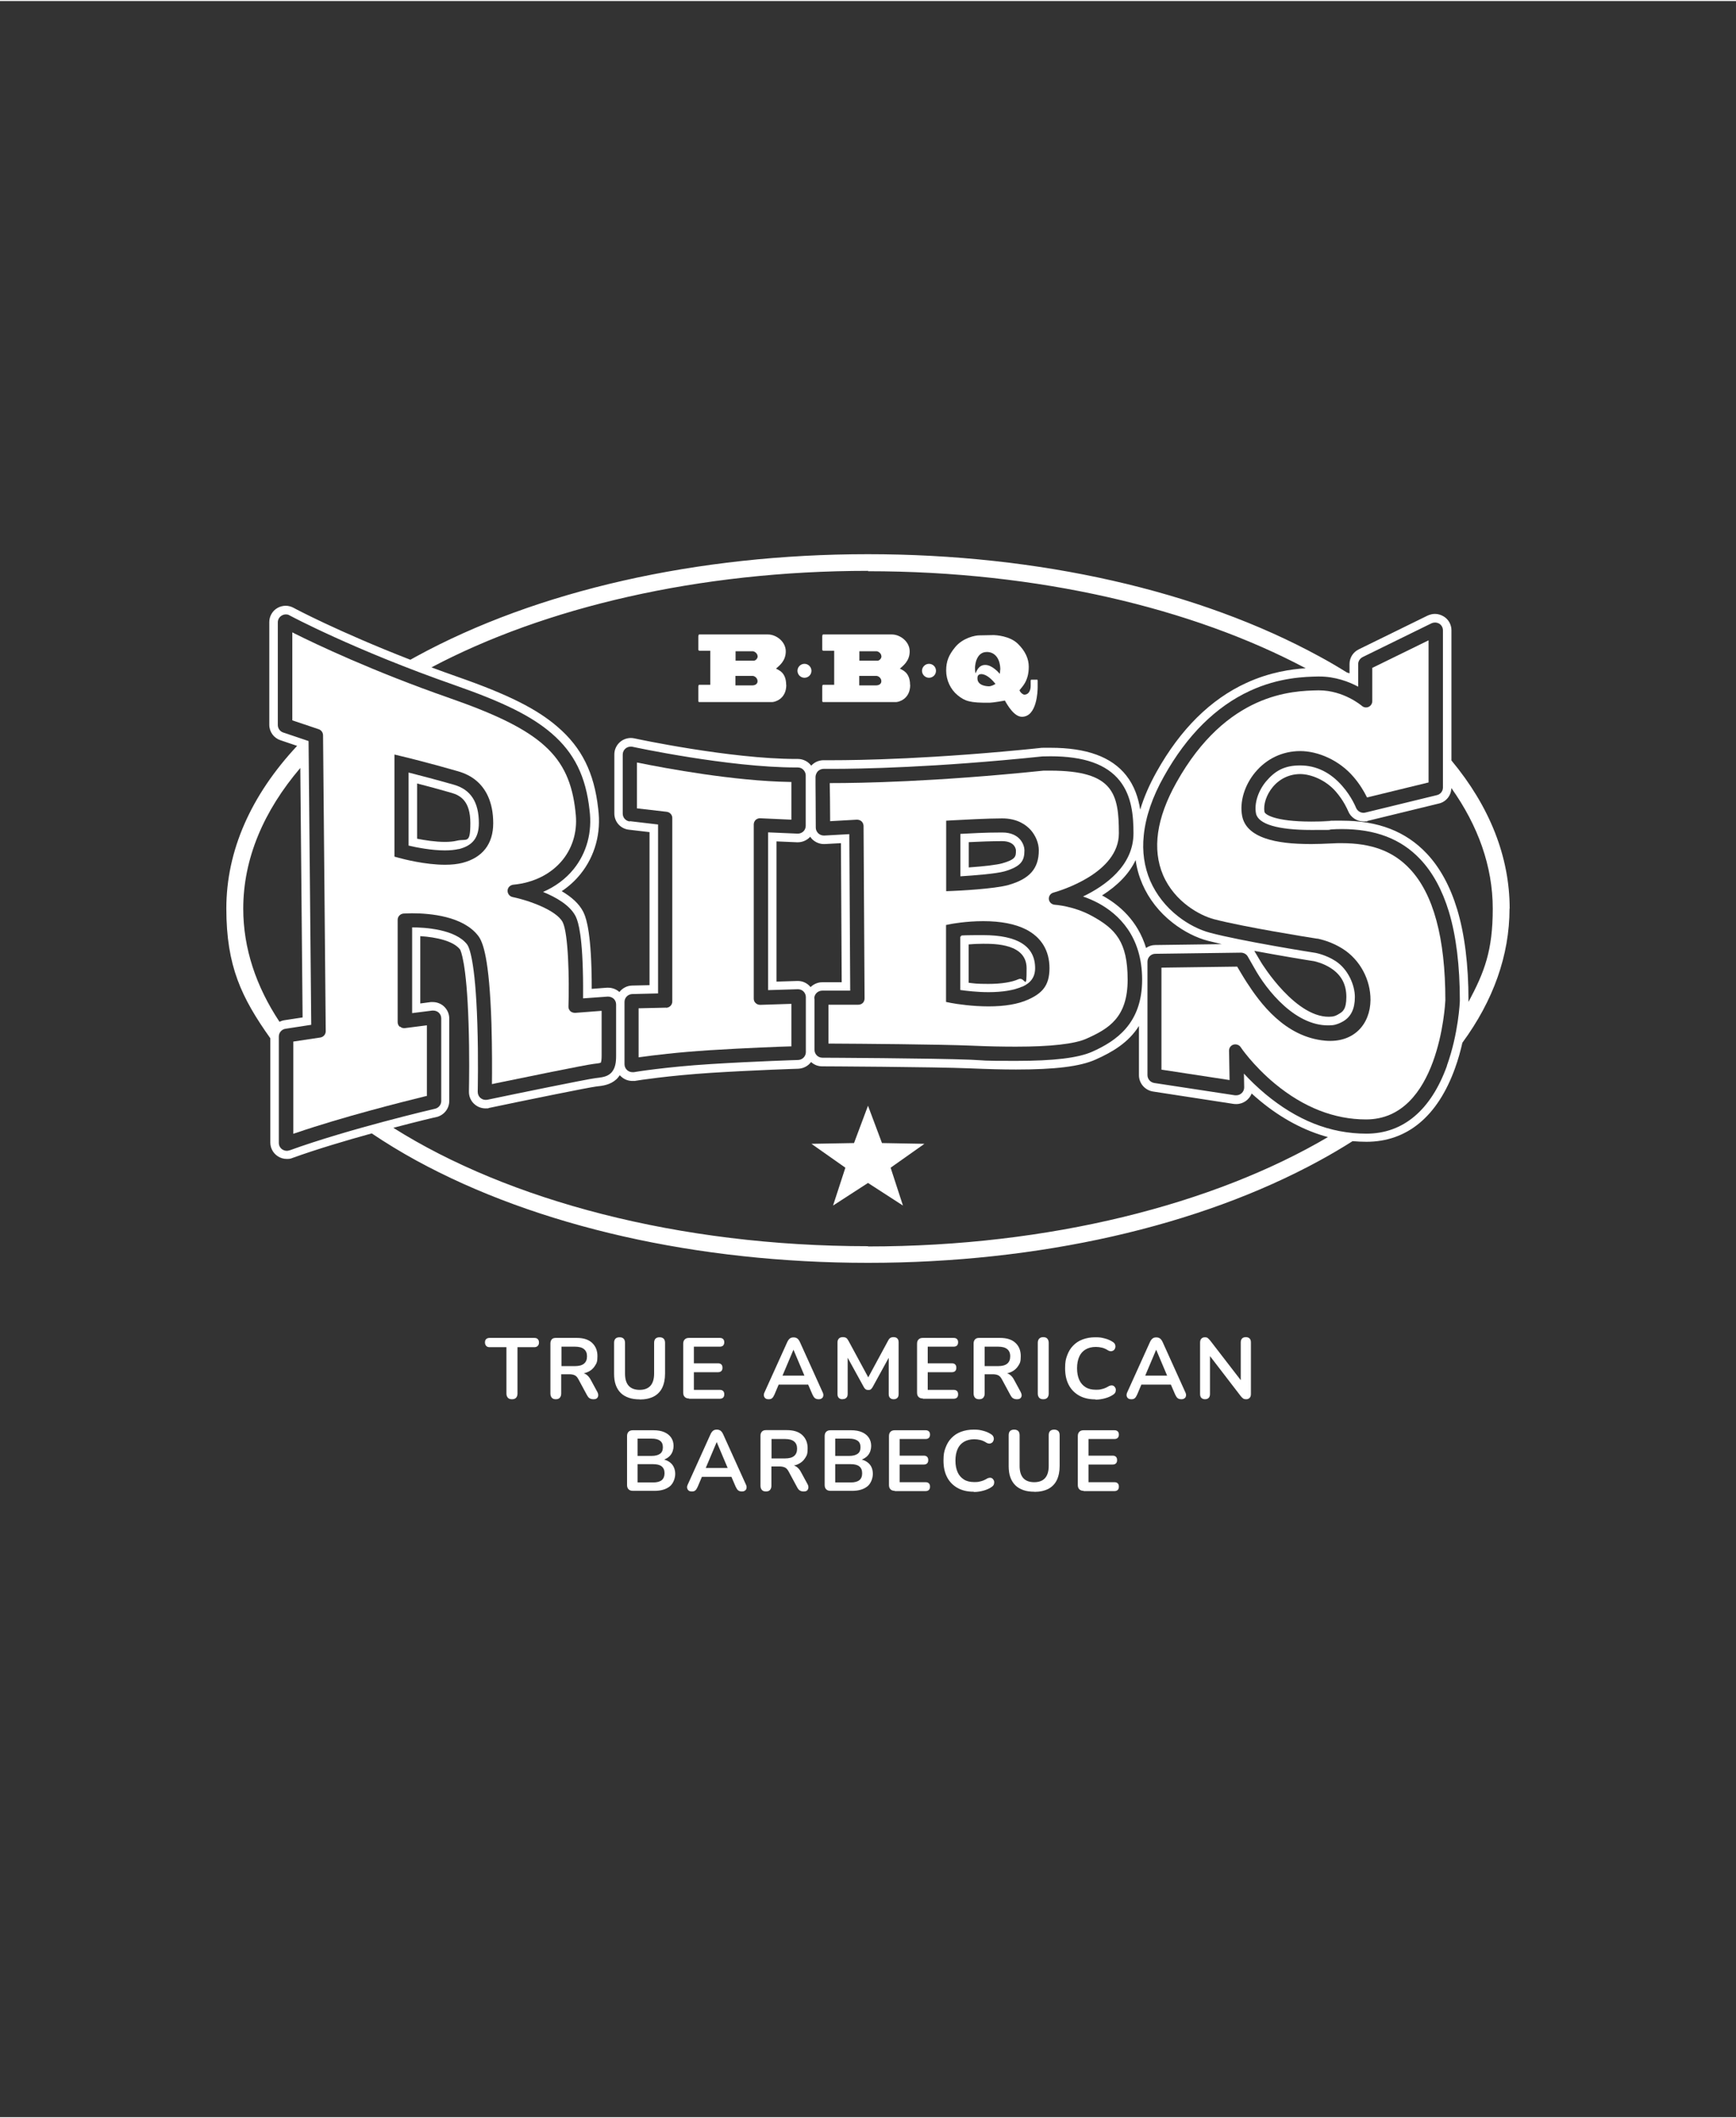 <?xml version="1.0" encoding="UTF-8"?>
<svg xmlns="http://www.w3.org/2000/svg" xmlns:xlink="http://www.w3.org/1999/xlink" width="842px" height="1027px" viewBox="0 0 842 1026" version="1.1">
<rect x="0" y="0" width="842" height="1026" fill="#333333" stroke="none"/>
<g id="surface1">
<path style=" stroke:none;fill-rule:nonzero;fill:rgb(100%,100%,100%);fill-opacity:1;" d="M 421 535.602 L 427.781 553.707 L 448.367 554.078 L 431.973 565.656 L 437.949 584.008 L 421 573.047 L 404.051 584.008 L 410.027 565.656 L 393.57 554.078 L 414.219 553.707 Z M 421 535.602 "/>
<path style=" stroke:none;fill-rule:evenodd;fill:rgb(100%,100%,100%);fill-opacity:1;" d="M 390.18 321.348 C 388.332 321.348 386.789 322.887 386.789 324.734 C 386.789 326.582 388.332 328.121 390.18 328.121 C 392.027 328.121 393.57 326.645 393.57 324.734 C 393.57 322.887 392.027 321.348 390.18 321.348 Z M 390.18 321.348 "/>
<path style=" stroke:none;fill-rule:evenodd;fill:rgb(100%,100%,100%);fill-opacity:1;" d="M 450.586 321.348 C 448.738 321.348 447.195 322.887 447.195 324.734 C 447.195 326.582 448.738 328.121 450.586 328.121 C 452.438 328.121 453.977 326.645 453.977 324.734 C 453.977 322.828 452.438 321.348 450.586 321.348 Z M 450.586 321.348 "/>
<path style=" stroke:none;fill-rule:evenodd;fill:rgb(100%,100%,100%);fill-opacity:1;" d="M 441.465 331.57 C 441.465 338.715 435.547 339.887 434.746 339.887 L 399.18 339.887 C 398.996 339.887 398.809 339.699 398.809 339.395 L 398.809 332.742 C 398.809 331.879 398.934 331.512 399.242 331.512 L 404.605 331.512 L 404.605 315.004 L 399.426 315.004 C 398.934 315.004 398.809 314.758 398.809 314.391 L 398.809 308.293 C 398.809 307.43 398.996 307.121 399.242 307.121 L 432.59 307.121 C 436.594 307.121 441.219 310.57 441.219 315.312 C 441.219 320.055 437.949 322.332 436.473 323.688 C 437.395 324.305 441.402 325.289 441.402 331.57 Z M 427.473 329.785 C 427.473 328.246 426.055 327.199 425.008 327.199 L 416.746 327.199 L 416.746 331.816 L 424.82 331.816 C 426.301 331.816 427.473 331.141 427.473 329.785 Z M 427.473 317.594 C 427.473 316.359 426.055 315.25 425.066 315.25 L 416.809 315.25 L 416.809 319.809 L 425.746 319.809 C 426.426 319.809 427.535 318.887 427.535 317.652 Z M 427.473 317.594 "/>
<path style=" stroke:none;fill-rule:evenodd;fill:rgb(100%,100%,100%);fill-opacity:1;" d="M 381.367 331.57 C 381.367 338.715 375.449 339.887 374.648 339.887 L 339.082 339.887 C 338.895 339.887 338.711 339.699 338.711 339.395 L 338.711 332.742 C 338.711 331.879 338.836 331.512 339.141 331.512 L 344.504 331.512 L 344.504 315.004 L 339.328 315.004 C 338.836 315.004 338.711 314.758 338.711 314.391 L 338.711 308.293 C 338.711 307.43 338.895 307.121 339.141 307.121 L 372.488 307.121 C 376.496 307.121 381.117 310.57 381.117 315.312 C 381.117 320.055 377.852 322.332 376.371 323.688 C 377.359 324.305 381.305 325.289 381.305 331.57 Z M 367.434 329.785 C 367.434 328.246 366.016 327.199 364.969 327.199 L 356.711 327.199 L 356.711 331.816 L 364.785 331.816 C 366.266 331.816 367.434 331.141 367.434 329.785 Z M 367.434 317.594 C 367.434 316.359 366.016 315.25 365.031 315.25 L 356.77 315.25 L 356.77 319.809 L 365.711 319.809 C 366.387 319.809 367.496 318.887 367.496 317.652 Z M 367.434 317.594 "/>
<path style=" stroke:none;fill-rule:evenodd;fill:rgb(100%,100%,100%);fill-opacity:1;" d="M 502.98 329.047 L 500.207 329.047 C 499.961 329.047 499.898 329.293 499.898 329.539 L 499.898 332.062 C 499.898 334.219 498.973 336.254 496.879 336.312 C 496.262 336.312 494.906 335.391 494.477 334.16 C 495.586 332.617 498.973 329.91 498.973 322.766 C 498.973 318.945 497.309 315.129 493.613 311.559 C 489.789 307.863 483.133 307.367 481.469 307.43 L 474.934 307.555 C 472.902 307.555 466.922 308.785 463.223 313.344 C 460.203 317.039 458.91 320.117 458.91 324.613 C 458.91 329.23 461.004 333.789 464.52 336.621 C 467.906 339.332 470.25 340.379 480.234 340.195 C 481.469 340.195 487.078 339.27 487.387 339.148 C 488.617 341.363 491.949 347.152 495.77 347.031 C 502.98 346.906 503.289 334.406 503.289 332.742 L 503.289 329.723 C 503.289 329.168 503.164 328.984 502.98 328.984 Z M 479.805 332.25 C 478.941 332.25 474.07 332.125 474.07 328.371 C 474.07 326.828 474.812 326.398 475.922 326.336 C 477.277 326.336 479.742 327.199 482.824 331.078 C 482.332 331.512 480.543 332.25 479.805 332.25 Z M 485.105 324.242 C 485.105 325.043 484.98 325.906 484.922 326.215 C 484.734 325.969 481.285 321.84 477.832 321.902 C 474.566 321.902 473.578 325.105 473.207 325.969 C 473.086 325.723 472.902 325.105 472.902 323.32 C 472.902 321.656 473.641 315.684 478.512 315.621 C 482.148 315.5 485.168 318.391 485.168 324.242 Z M 485.105 324.242 "/>
<path style=" stroke:none;fill-rule:nonzero;fill:rgb(100%,100%,100%);fill-opacity:1;" d="M 471.113 506.473 C 479.25 506.84 486.277 506.965 492.75 506.965 C 509.637 506.965 521.102 505.672 526.836 503.145 C 537.809 498.281 546.93 492.801 546.93 474.508 C 546.93 456.219 541.137 449.875 529.609 443.594 C 520.793 438.73 511.672 438.176 511.609 438.176 C 510.07 438.051 508.898 436.941 508.715 435.465 C 508.59 433.988 509.516 432.633 510.996 432.262 C 514.262 431.34 542.676 422.84 542.676 403.562 C 542.676 384.289 540.09 373.141 509.391 373.141 C 478.695 373.141 507.234 373.141 506.125 373.141 C 453.238 378.621 416.809 379.176 403.617 379.176 L 402.445 379.176 L 402.445 380.039 C 402.508 383.426 402.633 388.785 402.633 396.789 L 402.633 397.652 L 415.574 396.914 C 416.438 396.914 417.238 397.16 417.855 397.715 C 418.473 398.27 418.781 399.07 418.844 399.867 L 419.336 483.625 C 419.336 484.426 419.027 485.227 418.473 485.781 C 417.918 486.332 417.117 486.641 416.254 486.641 L 401.828 486.641 L 401.828 505.488 L 403.496 505.488 C 416.562 505.547 456.32 505.855 471.113 506.473 Z M 458.91 397.406 L 462.113 397.223 C 466.922 396.973 478.816 396.297 486.09 396.297 C 493.363 396.297 497.617 399.375 499.898 401.902 C 502.363 404.672 503.844 408.367 503.844 411.754 C 503.844 420.562 499.469 425.613 489.172 428.566 C 482.207 430.539 464.148 431.398 462.113 431.461 L 458.91 431.586 Z M 458.91 447.965 L 461.375 447.473 C 461.438 447.473 468.402 446.117 476.906 446.117 C 485.414 446.117 492.379 447.473 497.617 450.121 C 505.078 453.941 509.023 460.406 509.023 468.906 C 509.023 477.402 505.445 481.098 498.605 484.18 C 493.797 486.332 487.387 487.441 479.496 487.441 C 471.605 487.441 464.211 486.332 461.312 485.781 L 458.848 485.285 L 458.848 447.906 Z M 458.91 447.965 "/>
<path style=" stroke:none;fill-rule:nonzero;fill:rgb(100%,100%,100%);fill-opacity:1;" d="M 496.879 411.754 C 496.879 409.352 494.906 403.133 486.09 403.133 C 477.277 403.133 470.93 403.562 465.812 403.809 L 465.812 424.379 C 472.531 423.949 483.008 423.148 487.199 421.977 C 495.398 419.574 496.879 416.742 496.879 411.754 Z M 469.879 420.07 L 469.879 407.812 C 474.504 407.566 481.406 407.32 486.031 407.32 C 492.625 407.32 492.75 411.754 492.75 411.816 C 492.75 414.711 492.75 416.188 486.031 418.098 C 483.562 418.777 477.832 419.516 469.879 420.07 Z M 469.879 420.07 "/>
<path style=" stroke:none;fill-rule:nonzero;fill:rgb(100%,100%,100%);fill-opacity:1;" d="M 495.707 477.957 C 500.023 476.051 502.055 473.156 502.055 468.906 C 502.055 458.25 493.551 452.895 476.844 452.895 C 460.141 452.895 468.402 453.324 465.75 453.633 L 465.75 479.496 C 468.895 479.93 474.012 480.543 479.434 480.543 C 486.215 480.543 491.824 479.621 495.645 477.898 Z M 469.879 457.391 C 471.914 457.203 474.32 457.082 476.844 457.082 C 482.641 457.082 497.926 457.082 497.926 468.969 C 497.926 480.852 497.25 472.785 493.98 474.262 C 490.715 475.742 485.535 476.543 479.434 476.543 C 473.332 476.543 472.469 476.297 469.82 475.988 L 469.82 457.391 Z M 469.879 457.391 "/>
<path style=" stroke:none;fill-rule:nonzero;fill:rgb(100%,100%,100%);fill-opacity:1;" d="M 193.918 497.359 C 193.242 496.805 192.871 495.941 192.871 495.078 L 192.871 445.441 C 192.871 443.902 194.105 442.547 195.77 442.426 C 197.309 442.363 198.789 442.301 199.773 442.301 C 208.711 442.301 224.738 443.719 232.012 453.324 C 234.23 456.281 237.312 463.918 238.359 495.57 C 238.73 508.32 238.668 519.773 238.609 524.086 L 238.609 525.133 C 238.609 525.133 240.887 524.641 240.887 524.641 C 253.711 521.992 283.727 515.832 287.859 515.34 C 289.461 515.156 290.445 515.031 291 514.848 L 291.434 514.723 L 291.555 514.23 C 291.68 513.801 291.805 512.938 291.805 511.152 L 291.805 489.598 L 278.98 490.582 C 278.117 490.582 277.258 490.336 276.641 489.781 C 276.023 489.168 275.652 488.367 275.715 487.504 C 276.145 474.57 275.715 451.969 272.879 446.551 C 269.797 440.762 256.359 436.02 248.594 434.418 C 247.113 434.109 246.129 432.754 246.191 431.277 C 246.25 429.801 247.422 428.629 248.965 428.445 C 258.887 427.52 267.395 423.211 272.879 416.434 C 278.059 410.031 280.277 401.715 279.105 393.094 L 279.105 392.91 C 276.145 365.812 262.523 353.496 218.266 338.039 C 180.668 324.922 153.051 311.742 142.941 306.691 L 141.773 306.074 L 141.773 348.754 L 154.594 353.066 C 155.824 353.496 156.625 354.605 156.688 355.898 L 157.984 499.512 C 157.984 500.992 156.875 502.285 155.395 502.531 L 142.266 504.5 L 142.266 549.211 L 143.375 548.844 C 166.426 540.961 195.152 533.754 206.434 530.984 L 207.047 530.859 L 207.047 496.617 L 196.445 497.973 C 195.582 498.098 194.66 497.852 194.043 497.234 Z M 191.27 365.32 L 195.09 366.242 C 195.215 366.242 208.344 369.445 222.148 373.449 C 229.055 375.422 233.922 379.484 236.695 385.582 C 238.359 389.277 239.223 393.527 239.223 398.637 C 239.223 408.676 234.047 415.328 224.309 417.852 C 221.902 418.469 219.066 418.777 215.863 418.777 C 206.125 418.777 195.582 416.004 193.551 415.449 L 191.328 414.836 L 191.328 365.383 Z M 191.27 365.32 "/>
<path style=" stroke:none;fill-rule:nonzero;fill:rgb(100%,100%,100%);fill-opacity:1;" d="M 222.52 411.199 C 229.301 409.477 232.258 405.598 232.258 398.574 C 232.258 388.414 228.312 382.316 220.176 379.977 C 211.547 377.516 203.227 375.359 198.172 374.066 L 198.172 409.477 C 202.055 410.398 209.266 411.816 215.801 411.816 C 218.391 411.816 220.672 411.57 222.52 411.141 Z M 202.301 379.363 C 206.863 380.531 212.844 382.133 219.008 383.918 C 223.258 385.148 228.129 387.859 228.129 398.516 C 228.129 409.168 226.402 405.906 221.473 407.137 C 219.992 407.504 218.02 407.691 215.801 407.691 C 211.117 407.691 206.062 406.891 202.301 406.152 Z M 202.301 379.363 "/>
<path style=" stroke:none;fill-rule:nonzero;fill:rgb(100%,100%,100%);fill-opacity:1;" d="M 323.055 488.059 L 309.738 488.367 L 309.738 512.137 L 310.664 512.016 C 316.457 511.215 328.602 509.676 344.258 508.688 C 362.074 507.582 378.469 506.965 383.031 506.84 L 383.832 506.84 L 383.832 486.211 L 368.73 486.703 C 367.867 486.703 367.066 486.395 366.512 485.84 C 365.895 485.285 365.586 484.547 365.586 483.688 L 365.586 399.191 C 365.586 398.391 365.957 397.59 366.512 397.035 C 367.125 396.48 367.93 396.176 368.73 396.234 L 383.832 396.914 L 383.832 378.621 L 383.031 378.621 C 356.094 378.191 322.93 372.031 309.926 369.383 L 308.938 369.199 L 308.938 391.434 L 323.363 393.094 C 324.902 393.281 326.074 394.574 326.074 396.051 L 326.074 485.102 C 326.074 486.766 324.719 488.059 323.117 488.121 Z M 323.055 488.059 "/>
<path style=" stroke:none;fill-rule:nonzero;fill:rgb(100%,100%,100%);fill-opacity:1;" d="M 650.918 408.305 C 649.312 408.305 647.648 408.305 645.863 408.43 C 642.102 408.613 638.898 408.738 636 408.738 C 626.445 408.738 619.234 407.875 613.871 406.027 C 607.277 403.809 603.453 400.176 602.469 395.129 C 601.172 388.352 603.578 380.223 608.816 373.941 C 614.363 367.289 622.129 363.656 630.637 363.656 C 639.145 363.656 649.5 367.969 656.527 376.219 C 659.547 379.73 661.582 383.242 662.75 385.582 L 663.059 386.137 L 692.895 378.867 L 692.895 309.957 L 665.586 323.32 L 665.586 339.453 C 665.586 340.625 664.91 341.734 663.801 342.227 C 662.691 342.719 661.457 342.535 660.531 341.734 C 660.473 341.672 651.719 334.219 639.82 334.219 L 639.203 334.219 C 627.125 334.465 595.008 335.145 570.539 378.992 C 560.922 396.176 558.766 411.262 564.129 423.824 C 569.797 436.941 582.188 443.41 588.66 445.133 C 602.898 448.891 635.566 454.125 638.898 454.617 L 639.203 454.617 C 640.254 454.863 645.863 456.035 651.473 459.668 C 659.668 464.965 664.785 474.508 664.723 484.363 C 664.602 496.125 656.586 505.301 642.719 504.07 C 622.992 502.285 610.973 485.473 604.625 475.68 C 603.391 473.832 600.062 468.168 600.062 468.168 L 563.328 468.66 L 563.328 518.113 L 596.367 523.16 L 596.117 508.875 C 596.117 507.52 596.98 506.348 598.277 505.98 C 599.508 505.609 600.988 506.102 601.668 507.086 C 601.668 507.148 607.707 516.078 618.309 524.887 C 632.238 536.402 647.156 542.254 662.566 542.254 C 697.949 542.254 700.906 486.828 701.031 484.484 C 701.031 454.25 695.234 432.816 683.707 420.684 C 675.695 412.188 665.219 408.305 650.73 408.305 Z M 650.918 408.305 "/>
<path style=" stroke:none;fill-rule:nonzero;fill:rgb(100%,100%,100%);fill-opacity:1;" d="M 732.219 440.082 C 732.219 414.836 722.48 390.445 703.988 368.215 L 703.988 305.09 C 703.988 302.379 702.57 299.793 700.227 298.379 C 698.871 297.578 697.453 297.145 695.977 297.145 C 694.805 297.145 693.57 297.453 692.461 297.945 L 659.055 314.328 C 656.277 315.684 654.555 318.391 654.555 321.473 L 654.555 325.969 C 654.121 325.844 653.691 325.66 653.258 325.535 C 649.004 322.887 644.629 320.301 640.066 317.84 C 581.449 285.812 503.66 268.199 420.938 268.199 C 338.219 268.199 260.43 285.812 201.809 317.84 C 200.883 318.332 199.961 318.887 199.035 319.379 C 164.148 305.828 142.633 294.375 142.387 294.191 C 141.219 293.574 139.922 293.203 138.566 293.203 C 137.211 293.203 135.73 293.574 134.5 294.312 C 132.094 295.73 130.613 298.316 130.613 301.086 L 130.613 350.91 C 130.613 354.359 132.832 357.375 136.102 358.422 L 144.113 361.133 C 121.676 385.148 109.781 412 109.781 439.961 C 109.781 467.922 117.117 483.191 131.109 502.898 L 131.109 553.461 C 131.109 556.047 132.402 558.512 134.559 559.988 C 135.855 560.914 137.457 561.406 139.121 561.406 C 140.785 561.406 141.031 561.223 141.895 560.914 C 153.668 556.664 167.785 552.477 180.297 549.027 C 187.078 553.586 194.227 557.957 201.871 562.145 C 260.488 594.168 338.281 611.781 421 611.781 C 503.719 611.781 581.512 594.168 640.129 562.145 C 645.676 559.125 650.977 555.984 656.031 552.785 C 658.25 552.969 660.531 553.09 662.75 553.09 C 682.477 553.09 697.332 540.773 705.715 517.434 C 707.254 513.184 708.426 508.934 709.289 505.055 C 724.27 484.672 732.156 462.684 732.156 439.961 Z M 703.988 381.641 C 716.871 399.809 724.02 419.516 724.02 440.082 C 724.02 460.652 719.891 470.938 712.25 485.285 C 712.25 485.039 712.25 484.855 712.25 484.855 L 712.25 484.609 C 712.25 467.305 710.398 452.461 706.762 440.391 C 703.371 429.184 698.379 420.07 691.906 413.234 C 681.797 402.578 668.422 397.406 650.918 397.406 C 633.41 397.406 647.34 397.406 645.246 397.59 C 641.855 397.773 638.711 397.836 636 397.836 C 618.246 397.836 613.5 394.328 613.316 393.156 C 612.637 389.645 614.242 384.781 617.324 381.086 C 620.715 377.02 625.461 374.805 630.637 374.805 C 635.816 374.805 643.09 377.699 647.957 383.363 C 651.656 387.613 653.504 391.863 653.875 392.727 C 655.047 395.742 658.066 397.773 661.332 397.773 C 664.602 397.773 662.629 397.715 663.246 397.527 L 697.887 389.09 C 701.34 388.293 703.805 385.273 703.926 381.762 Z M 421 276.453 C 503.66 276.453 578.551 294.438 633.289 323.504 C 626.262 323.934 615.844 325.414 604.562 330.586 C 587.18 338.531 572.512 353.066 560.984 373.695 C 557.469 379.977 554.82 386.074 553.031 392.047 C 552.109 386.258 550.195 380.469 546.254 375.48 C 539.102 366.43 527.02 362.055 509.453 362.055 C 491.887 362.055 506.988 362.055 505.754 362.117 C 505.508 362.117 505.262 362.117 505.078 362.117 C 452.684 367.535 416.684 368.09 403.68 368.09 C 390.672 368.09 399.609 368.09 399.609 368.09 L 399.426 368.09 C 397.391 368.09 395.359 368.891 393.879 370.309 C 393.754 370.43 393.57 370.617 393.445 370.738 C 393.199 370.371 392.891 370.062 392.586 369.754 C 391.168 368.336 389.07 367.477 386.977 367.477 L 386.051 367.477 C 354.184 367.477 308.137 357.621 307.707 357.5 C 307.09 357.375 306.535 357.312 305.98 357.312 C 304.191 357.312 302.406 357.93 300.988 359.039 C 299.078 360.578 297.969 362.855 297.969 365.258 L 297.969 393.895 C 297.969 397.961 300.988 401.348 305.055 401.777 L 315.043 402.949 L 315.043 477.156 L 306.535 477.344 C 304.008 477.402 301.789 478.699 300.371 480.543 C 300.371 480.543 300.371 480.422 300.371 480.422 C 298.891 479.129 296.98 478.391 295.008 478.391 C 293.035 478.391 294.578 478.391 294.332 478.391 L 286.996 478.945 C 286.996 476.051 286.996 472.66 286.871 469.09 C 286.254 448.215 283.727 443.285 282.805 441.438 C 280.895 437.742 277.379 434.48 272.449 431.586 C 275.961 429.246 279.043 426.41 281.57 423.27 C 288.598 414.527 291.68 403.316 290.137 391.617 C 288.227 374.25 282.188 361.996 270.414 351.895 C 260.367 343.211 246.375 336.191 222.027 327.691 C 217.648 326.152 213.398 324.613 209.266 323.074 C 263.941 294.129 338.711 276.27 421.125 276.27 Z M 305.426 397.773 C 303.453 397.527 302.035 395.926 302.035 393.957 L 302.035 365.32 C 302.035 364.148 302.59 363.043 303.453 362.363 C 304.133 361.809 305.055 361.5 305.918 361.5 C 306.781 361.5 306.473 361.5 306.719 361.562 C 307.211 361.688 353.441 371.602 385.988 371.602 L 386.914 371.602 C 387.961 371.602 388.949 371.973 389.625 372.711 C 390.363 373.449 390.797 374.434 390.797 375.422 L 390.797 399.867 C 390.797 400.914 390.363 401.965 389.625 402.641 C 388.887 403.316 387.961 403.688 386.977 403.688 C 385.988 403.688 386.852 403.688 386.789 403.688 L 372.551 403.07 L 372.551 479.559 L 386.852 479.129 C 386.852 479.129 386.977 479.129 387.035 479.129 C 388.023 479.129 389.008 479.496 389.688 480.176 C 390.426 480.914 390.859 481.898 390.859 482.945 L 390.859 509.613 C 390.859 511.645 389.195 513.371 387.098 513.43 C 386.914 513.43 366.82 514.047 344.812 515.402 C 322.992 516.758 307.582 519.281 307.398 519.344 C 307.211 519.344 306.965 519.344 306.781 519.344 C 305.855 519.344 304.992 519.035 304.254 518.418 C 303.391 517.68 302.898 516.633 302.898 515.465 L 302.898 485.285 C 302.898 483.191 304.562 481.531 306.656 481.469 L 319.172 481.16 L 319.172 399.254 L 305.547 397.652 Z M 386.977 475.125 C 386.852 475.125 386.727 475.125 386.605 475.125 L 376.621 475.434 L 376.621 407.445 L 386.605 407.875 C 386.727 407.875 386.852 407.875 386.977 407.875 C 389.008 407.875 390.98 407.074 392.461 405.719 C 392.645 405.535 392.832 405.352 392.953 405.164 C 393.262 405.656 393.633 406.09 394.062 406.52 C 395.605 407.938 397.578 408.738 399.609 408.738 C 401.645 408.738 399.859 408.738 399.98 408.738 L 407.871 408.305 L 408.242 475.742 L 398.809 475.742 C 396.59 475.742 394.617 476.664 393.141 478.082 C 392.953 477.836 392.707 477.59 392.461 477.344 C 390.98 475.926 389.07 475.125 386.977 475.125 Z M 394.926 483.625 C 394.926 481.531 396.652 479.805 398.809 479.805 L 412.371 479.805 L 411.938 403.934 L 399.797 404.609 C 399.797 404.609 399.672 404.609 399.609 404.609 C 398.625 404.609 397.637 404.242 396.898 403.562 C 396.16 402.824 395.668 401.84 395.668 400.793 C 395.668 390.508 395.543 383.734 395.543 379.668 C 395.543 378.066 395.543 376.898 395.543 376.16 C 395.543 375.422 395.973 374.125 396.715 373.387 C 397.453 372.711 398.441 372.277 399.426 372.277 L 399.551 372.277 C 399.551 372.277 400.969 372.277 403.742 372.277 C 416.871 372.277 452.992 371.727 505.633 366.242 C 505.691 366.242 505.816 366.242 505.941 366.242 C 507.172 366.242 508.406 366.184 509.516 366.184 C 525.789 366.184 536.758 370.062 543.109 378.066 C 548.965 385.457 549.766 395.066 549.766 403.504 C 549.766 419.328 536.02 429 525.293 434.172 C 527.699 434.973 530.289 436.082 532.816 437.438 C 542.43 442.672 553.957 453.324 553.957 474.508 C 553.957 495.695 541.445 504.195 529.734 509.43 C 522.891 512.445 511.18 513.863 492.809 513.863 C 474.441 513.863 479.25 513.676 470.867 513.309 C 453.113 512.57 399.363 512.324 398.871 512.324 C 396.715 512.324 395.051 510.598 395.051 508.504 L 395.051 483.688 Z M 534.727 433.801 C 534.664 433.801 534.602 433.742 534.48 433.68 C 542.246 428.754 547.73 423.023 550.812 416.496 C 551.367 420.562 552.477 424.441 554.082 428.137 C 557.223 435.402 562.34 441.93 568.875 446.98 C 574.176 451.109 580.215 454.188 585.949 455.664 C 587.859 456.156 590.141 456.711 592.543 457.266 L 560.305 457.695 C 558.641 457.695 557.102 458.25 555.867 459.113 C 551.801 445.75 542.676 438.113 534.727 433.742 Z M 145.656 371.848 L 146.766 492.801 L 137.887 494.156 C 137.086 494.277 136.285 494.586 135.547 494.895 C 124.203 477.773 117.98 459.297 117.98 440.082 C 117.98 415.758 127.902 392.664 145.656 371.848 Z M 140.414 557.219 C 139.984 557.402 139.551 557.465 139.121 557.465 C 138.32 557.465 137.582 557.219 136.902 556.785 C 135.855 556.047 135.238 554.938 135.238 553.645 L 135.238 502.039 C 135.238 500.129 136.656 498.527 138.566 498.281 L 150.957 496.371 L 149.66 358.793 L 137.395 354.664 C 135.855 354.172 134.746 352.695 134.746 351.031 L 134.746 301.211 C 134.746 299.855 135.484 298.625 136.656 297.945 C 137.273 297.578 137.949 297.391 138.629 297.391 C 139.305 297.391 139.922 297.516 140.477 297.887 C 140.785 298.07 172.035 314.758 220.547 331.695 C 244.34 340.008 257.961 346.781 267.641 355.16 C 278.551 364.582 284.16 375.973 285.945 392.293 C 287.305 402.887 284.59 412.988 278.242 420.871 C 274.359 425.672 269.242 429.43 263.387 431.953 C 269.613 434.48 276.27 438.297 279.043 443.473 C 279.781 444.949 282.125 449.32 282.68 469.398 C 282.863 474.941 282.805 480.113 282.805 483.562 L 294.637 482.699 C 294.762 482.699 294.824 482.699 294.945 482.699 C 295.934 482.699 296.855 483.07 297.598 483.688 C 298.398 484.426 298.828 485.41 298.828 486.52 L 298.828 511.277 C 298.828 514.293 298.582 517.617 296.242 519.836 C 294.332 521.621 291.863 521.867 288.781 522.238 C 284.652 522.73 249.578 529.938 236.391 532.707 C 236.141 532.707 235.832 532.77 235.586 532.77 C 234.664 532.77 233.801 532.461 233.121 531.906 C 232.195 531.168 231.703 530.059 231.703 528.828 C 231.703 528.703 232.074 512.691 231.52 495.816 C 230.531 464.965 227.512 458.684 226.59 457.449 C 220.918 450 206 449.137 199.898 449.137 L 199.898 490.707 L 209.637 489.477 C 209.762 489.477 209.945 489.477 210.129 489.477 C 211.055 489.477 211.98 489.781 212.719 490.398 C 213.582 491.137 214.012 492.184 214.012 493.293 L 214.012 533.324 C 214.012 535.109 212.781 536.648 210.992 537.078 C 210.562 537.141 168.832 546.934 140.539 557.219 Z M 421 603.715 C 328.973 603.715 246.438 581.422 190.773 546.316 C 202.855 543.113 211.547 541.082 211.734 541.082 C 211.734 541.082 211.793 541.082 211.793 541.082 C 215.371 540.16 217.898 537.02 217.898 533.324 L 217.898 493.293 C 217.898 491.016 216.91 488.859 215.184 487.32 C 213.707 486.027 211.793 485.348 209.883 485.348 C 207.973 485.348 209.266 485.348 208.961 485.348 L 203.844 486.027 L 203.844 453.387 C 211.672 453.879 219.93 455.727 223.137 459.852 C 223.383 460.285 226.34 465.949 227.266 495.941 C 227.758 510.66 227.512 524.641 227.449 528.582 L 227.449 528.703 C 227.391 531.168 228.438 533.508 230.348 535.047 C 231.766 536.219 233.555 536.895 235.465 536.895 C 237.375 536.895 236.574 536.895 237.066 536.711 C 253.402 533.262 285.453 526.734 289.09 526.301 C 292.48 525.934 295.934 525.5 298.891 522.855 C 299.57 522.238 300.125 521.5 300.617 520.82 C 300.926 521.129 301.234 521.5 301.605 521.746 C 302.961 522.914 304.809 523.594 306.719 523.594 C 308.629 523.594 307.398 523.594 307.77 523.594 L 308.074 523.594 C 308.074 523.594 308.199 523.531 308.199 523.531 C 309.555 523.285 324.164 521.008 345 519.652 C 366.82 518.297 386.914 517.68 387.098 517.68 C 389.75 517.559 391.969 516.324 393.387 514.418 C 394.805 515.711 396.652 516.512 398.746 516.512 C 399.242 516.512 452.867 516.758 470.621 517.496 C 479.25 517.863 486.461 518.051 492.75 518.051 C 511.918 518.051 523.875 516.57 531.336 513.246 C 539.535 509.613 547.363 504.992 552.418 496.926 L 552.418 520.82 C 552.418 524.699 555.25 528.027 559.137 528.703 L 598.398 534.738 C 598.891 534.801 599.324 534.801 599.633 534.801 C 603.023 534.801 605.918 532.645 607.09 529.688 C 608.445 530.922 609.863 532.152 611.281 533.324 C 621.574 541.82 632.672 547.734 644.074 550.812 C 588.66 583.391 509.207 603.836 421.062 603.836 Z M 701.832 516.203 C 694.062 537.758 680.566 549.148 662.75 549.148 C 644.938 549.148 628.91 542.5 613.809 529.996 C 609.617 526.488 606.043 522.977 603.332 520.02 L 603.453 526.488 L 603.453 526.734 C 603.453 528.828 601.727 530.551 599.633 530.551 C 599.449 530.551 599.199 530.551 599.016 530.551 L 559.812 524.578 C 557.965 524.27 556.547 522.668 556.547 520.758 L 556.547 465.766 C 556.547 463.672 558.273 461.945 560.367 461.945 L 601.852 461.391 C 603.207 461.391 604.5 462.07 605.18 463.238 C 605.18 463.238 607.582 467.426 608.387 468.844 C 614.055 479.129 628.664 498.156 646.23 496.559 C 648.082 496.371 649.992 495.57 651.656 494.586 C 655.355 492.309 657.141 488.488 657.141 482.887 C 657.141 477.281 654 469.52 647.773 465.457 C 643.09 462.438 638.344 461.578 638.156 461.516 C 636.371 461.27 602.16 455.789 587.059 451.785 C 581.816 450.43 576.27 447.598 571.461 443.84 C 565.422 439.16 560.801 433.188 557.902 426.598 C 555.004 419.824 553.895 412.371 554.758 404.426 C 555.684 395.434 558.949 385.828 564.621 375.789 C 575.715 355.961 589.77 342.043 606.352 334.406 C 620.527 327.875 633.164 327.629 639.203 327.508 C 639.453 327.508 639.699 327.508 639.945 327.508 C 647.648 327.508 654.246 330.031 658.746 332.434 L 658.746 321.535 C 658.746 320.055 659.609 318.762 660.902 318.086 L 694.312 301.703 C 694.867 301.457 695.422 301.332 696.035 301.332 C 696.652 301.332 697.453 301.52 698.07 301.887 C 699.18 302.566 699.859 303.797 699.859 305.152 L 699.859 381.332 C 699.859 383.117 698.625 384.656 696.898 385.027 L 662.258 393.465 C 661.949 393.527 661.641 393.586 661.332 393.586 C 659.73 393.586 658.312 392.602 657.695 391.125 C 657.695 391.125 655.602 385.766 651.039 380.594 C 645.309 374.004 638.402 370.617 630.574 370.617 C 622.746 370.617 618.309 373.387 614.055 378.375 C 610.172 383.055 608.262 389.152 609.188 393.895 C 610.234 399.07 619.727 401.902 635.938 401.902 C 652.148 401.902 642.039 401.777 645.367 401.656 C 647.34 401.531 649.066 401.469 650.793 401.469 C 667.066 401.469 679.516 406.211 688.824 416.066 C 694.867 422.41 699.551 431.031 702.754 441.562 C 706.27 453.262 708.059 467.734 708.059 484.609 L 708.059 484.734 C 708.059 485.348 707.379 500.684 701.77 516.203 Z M 608.387 460.531 C 622.254 463.117 635.938 465.332 637.355 465.52 C 638.156 465.703 641.918 466.566 645.492 468.906 C 650.547 472.168 653.012 476.727 653.012 482.887 C 653.012 489.043 651.102 490.09 649.438 491.074 C 648.574 491.629 647.527 492.184 646.23 492.371 C 628.973 494.402 611.773 466.258 611.773 466.258 L 608.691 461.086 C 608.57 460.898 608.508 460.715 608.387 460.59 Z M 608.387 460.531 "/>
<path style=" stroke:none;fill-rule:nonzero;fill:rgb(100%,100%,100%);fill-opacity:1;" d="M 248.285 677.922 C 247.422 677.922 246.746 677.676 246.312 677.184 C 245.883 676.691 245.633 676.016 245.633 675.152 L 245.633 652.676 L 237.5 652.676 C 236.758 652.676 236.203 652.488 235.832 652.059 C 235.465 651.629 235.219 651.133 235.219 650.395 C 235.219 649.656 235.402 649.102 235.832 648.734 C 236.203 648.363 236.82 648.18 237.5 648.18 L 259.133 648.18 C 259.875 648.18 260.43 648.363 260.797 648.734 C 261.168 649.102 261.414 649.656 261.414 650.395 C 261.414 651.133 261.23 651.629 260.797 652.059 C 260.43 652.488 259.812 652.676 259.133 652.676 L 250.996 652.676 L 250.996 675.152 C 250.996 676.016 250.75 676.691 250.32 677.184 C 249.887 677.676 249.211 677.922 248.348 677.922 Z M 248.285 677.922 "/>
<path style=" stroke:none;fill-rule:nonzero;fill:rgb(100%,100%,100%);fill-opacity:1;" d="M 269.613 677.922 C 268.75 677.922 268.07 677.676 267.641 677.184 C 267.207 676.691 266.961 676.016 266.961 675.152 L 266.961 650.887 C 266.961 650.027 267.207 649.348 267.641 648.855 C 268.07 648.363 268.812 648.18 269.613 648.18 L 279.66 648.18 C 282.863 648.18 285.391 648.918 287.117 650.52 C 288.844 652.121 289.77 654.215 289.77 656.984 C 289.77 659.758 289.398 660.371 288.598 661.664 C 287.797 662.957 286.688 664.004 285.145 664.684 C 283.668 665.359 281.816 665.73 279.66 665.73 L 280.031 665.113 L 281.387 665.113 C 282.559 665.113 283.543 665.359 284.344 665.914 C 285.145 666.469 285.945 667.332 286.562 668.562 L 289.707 674.352 C 290.016 674.906 290.199 675.523 290.137 676.074 C 290.137 676.629 289.891 677.062 289.523 677.43 C 289.152 677.801 288.535 677.922 287.797 677.922 C 287.059 677.922 286.441 677.738 285.945 677.43 C 285.453 677.125 285.086 676.629 284.715 675.953 L 280.523 668.191 C 280.031 667.27 279.414 666.594 278.734 666.285 C 278.059 665.977 277.195 665.793 276.145 665.793 L 272.203 665.793 L 272.203 675.152 C 272.203 676.016 271.953 676.691 271.523 677.184 C 271.094 677.676 270.414 677.922 269.551 677.922 Z M 272.324 661.852 L 278.859 661.852 C 280.77 661.852 282.25 661.48 283.234 660.68 C 284.223 659.879 284.715 658.711 284.715 657.109 C 284.715 655.508 284.223 654.398 283.234 653.598 C 282.25 652.797 280.77 652.426 278.859 652.426 L 272.324 652.426 L 272.324 661.91 Z M 272.324 661.852 "/>
<path style=" stroke:none;fill-rule:nonzero;fill:rgb(100%,100%,100%);fill-opacity:1;" d="M 310.293 677.984 C 308.262 677.984 306.473 677.738 304.934 677.184 C 303.391 676.629 302.098 675.891 301.051 674.844 C 300 673.797 299.199 672.504 298.645 670.965 C 298.09 669.426 297.844 667.578 297.844 665.547 L 297.844 650.578 C 297.844 649.656 298.09 648.98 298.523 648.547 C 298.953 648.117 299.633 647.871 300.496 647.871 C 301.355 647.871 302.035 648.117 302.465 648.547 C 302.898 648.98 303.145 649.656 303.145 650.578 L 303.145 665.484 C 303.145 668.133 303.762 670.102 304.934 671.395 C 306.102 672.688 307.891 673.367 310.234 673.367 C 312.574 673.367 314.301 672.688 315.473 671.395 C 316.645 670.102 317.262 668.07 317.262 665.484 L 317.262 650.578 C 317.262 649.656 317.508 648.98 317.938 648.547 C 318.371 648.117 319.047 647.871 319.91 647.871 C 320.773 647.871 321.391 648.117 321.883 648.547 C 322.316 648.98 322.562 649.656 322.562 650.578 L 322.562 665.547 C 322.562 668.254 322.066 670.535 321.145 672.441 C 320.219 674.289 318.801 675.707 317.012 676.629 C 315.164 677.555 312.945 678.047 310.234 678.047 Z M 310.293 677.984 "/>
<path style=" stroke:none;fill-rule:nonzero;fill:rgb(100%,100%,100%);fill-opacity:1;" d="M 334.211 677.555 C 333.285 677.555 332.609 677.309 332.117 676.816 C 331.621 676.324 331.375 675.645 331.375 674.723 L 331.375 651.012 C 331.375 650.086 331.621 649.41 332.117 648.918 C 332.609 648.426 333.285 648.18 334.211 648.18 L 349.129 648.18 C 349.805 648.18 350.359 648.363 350.73 648.734 C 351.102 649.102 351.285 649.594 351.285 650.273 C 351.285 650.949 351.102 651.504 350.73 651.875 C 350.359 652.242 349.805 652.426 349.129 652.426 L 336.555 652.426 L 336.555 660.496 L 348.266 660.496 C 349.004 660.496 349.496 660.68 349.867 661.051 C 350.238 661.418 350.422 661.91 350.422 662.652 C 350.422 663.391 350.238 663.883 349.867 664.25 C 349.496 664.621 348.941 664.805 348.266 664.805 L 336.555 664.805 L 336.555 673.367 L 349.129 673.367 C 349.805 673.367 350.359 673.551 350.73 673.922 C 351.102 674.289 351.285 674.781 351.285 675.523 C 351.285 676.262 351.102 676.754 350.73 677.125 C 350.359 677.492 349.805 677.676 349.129 677.676 L 334.211 677.676 Z M 334.211 677.555 "/>
<path style=" stroke:none;fill-rule:nonzero;fill:rgb(100%,100%,100%);fill-opacity:1;" d="M 372.859 677.922 C 372.18 677.922 371.625 677.801 371.258 677.492 C 370.824 677.184 370.641 676.754 370.516 676.262 C 370.395 675.77 370.516 675.152 370.824 674.535 L 381.859 650.148 C 382.23 649.348 382.66 648.793 383.152 648.426 C 383.645 648.055 384.262 647.934 384.941 647.934 C 385.617 647.934 386.172 648.117 386.668 648.426 C 387.16 648.793 387.59 649.348 387.961 650.148 L 398.996 674.535 C 399.305 675.152 399.426 675.77 399.305 676.262 C 399.242 676.816 398.996 677.184 398.562 677.492 C 398.191 677.801 397.637 677.922 397.023 677.922 C 396.406 677.922 395.668 677.738 395.234 677.371 C 394.805 677 394.434 676.445 394.062 675.645 L 391.352 669.363 L 393.633 670.84 L 376.004 670.84 L 378.285 669.363 L 375.633 675.645 C 375.262 676.445 374.895 677.062 374.523 677.371 C 374.152 677.738 373.598 677.922 372.859 677.922 Z M 384.816 653.969 L 378.961 667.824 L 377.852 666.469 L 391.781 666.469 L 390.734 667.824 L 384.879 653.969 Z M 384.816 653.969 "/>
<path style=" stroke:none;fill-rule:nonzero;fill:rgb(100%,100%,100%);fill-opacity:1;" d="M 408.609 677.922 C 407.809 677.922 407.254 677.676 406.824 677.246 C 406.391 676.816 406.207 676.199 406.207 675.398 L 406.207 650.332 C 406.207 649.531 406.453 648.918 406.883 648.484 C 407.316 648.055 407.934 647.809 408.734 647.809 C 409.535 647.809 409.965 647.934 410.398 648.18 C 410.828 648.426 411.137 648.918 411.508 649.531 L 421.801 668.562 L 420.445 668.562 L 430.738 649.531 C 431.047 648.918 431.418 648.426 431.848 648.18 C 432.219 647.934 432.773 647.809 433.453 647.809 C 434.129 647.809 434.809 647.992 435.238 648.484 C 435.672 648.918 435.855 649.531 435.855 650.332 L 435.855 675.398 C 435.855 676.199 435.672 676.816 435.238 677.246 C 434.809 677.676 434.254 677.922 433.453 677.922 C 432.648 677.922 432.094 677.676 431.664 677.246 C 431.23 676.816 431.047 676.199 431.047 675.398 L 431.047 656.121 L 431.973 656.121 L 423.219 672.074 C 422.91 672.566 422.664 672.875 422.355 673.121 C 422.047 673.367 421.617 673.43 421.125 673.43 C 420.629 673.43 420.137 673.305 419.828 673.059 C 419.52 672.812 419.211 672.504 418.965 672.012 L 410.152 656 L 411.137 656 L 411.137 675.336 C 411.137 676.137 410.953 676.754 410.52 677.184 C 410.152 677.617 409.535 677.863 408.734 677.863 Z M 408.609 677.922 "/>
<path style=" stroke:none;fill-rule:nonzero;fill:rgb(100%,100%,100%);fill-opacity:1;" d="M 447.629 677.555 C 446.703 677.555 446.027 677.309 445.531 676.816 C 445.039 676.324 444.793 675.645 444.793 674.723 L 444.793 651.012 C 444.793 650.086 445.039 649.41 445.531 648.918 C 446.027 648.426 446.703 648.18 447.629 648.18 L 462.547 648.18 C 463.223 648.18 463.777 648.363 464.148 648.734 C 464.52 649.102 464.703 649.594 464.703 650.273 C 464.703 650.949 464.52 651.504 464.148 651.875 C 463.777 652.242 463.223 652.426 462.547 652.426 L 449.973 652.426 L 449.973 660.496 L 461.684 660.496 C 462.422 660.496 462.914 660.68 463.285 661.051 C 463.656 661.418 463.84 661.91 463.84 662.652 C 463.84 663.391 463.656 663.883 463.285 664.25 C 462.914 664.621 462.359 664.805 461.684 664.805 L 449.973 664.805 L 449.973 673.367 L 462.547 673.367 C 463.223 673.367 463.777 673.551 464.148 673.922 C 464.52 674.289 464.703 674.781 464.703 675.523 C 464.703 676.262 464.52 676.754 464.148 677.125 C 463.777 677.492 463.223 677.676 462.547 677.676 L 447.629 677.676 Z M 447.629 677.555 "/>
<path style=" stroke:none;fill-rule:nonzero;fill:rgb(100%,100%,100%);fill-opacity:1;" d="M 474.875 677.922 C 474.012 677.922 473.332 677.676 472.902 677.184 C 472.469 676.691 472.223 676.016 472.223 675.152 L 472.223 650.887 C 472.223 650.027 472.469 649.348 472.961 648.855 C 473.457 648.363 474.07 648.18 474.934 648.18 L 484.98 648.18 C 488.188 648.18 490.715 648.918 492.441 650.52 C 494.168 652.059 495.09 654.215 495.09 656.984 C 495.09 659.758 494.723 660.371 493.918 661.664 C 493.117 662.957 491.949 664.004 490.469 664.684 C 488.988 665.359 487.141 665.73 484.98 665.73 L 485.352 665.113 L 486.707 665.113 C 487.816 665.113 488.867 665.359 489.668 665.914 C 490.469 666.469 491.27 667.332 491.887 668.562 L 495.031 674.352 C 495.336 674.906 495.523 675.523 495.523 676.074 C 495.523 676.629 495.277 677.062 494.906 677.43 C 494.535 677.801 493.918 677.922 493.18 677.922 C 492.441 677.922 491.824 677.738 491.332 677.43 C 490.84 677.125 490.469 676.629 490.098 675.953 L 485.906 668.191 C 485.414 667.27 484.797 666.594 484.121 666.285 C 483.441 665.977 482.578 665.793 481.531 665.793 L 477.586 665.793 L 477.586 675.152 C 477.586 676.016 477.34 676.691 476.906 677.184 C 476.477 677.676 475.797 677.922 474.934 677.922 Z M 477.586 661.852 L 484.121 661.852 C 486.031 661.852 487.508 661.48 488.496 660.68 C 489.48 659.879 489.977 658.711 489.977 657.109 C 489.977 655.508 489.48 654.398 488.496 653.598 C 487.508 652.797 486.031 652.426 484.121 652.426 L 477.586 652.426 L 477.586 661.91 Z M 477.586 661.852 "/>
<path style=" stroke:none;fill-rule:nonzero;fill:rgb(100%,100%,100%);fill-opacity:1;" d="M 506 677.922 C 505.137 677.922 504.461 677.676 504.027 677.184 C 503.598 676.691 503.352 676.016 503.352 675.152 L 503.352 650.578 C 503.352 649.719 503.598 648.98 504.027 648.547 C 504.523 648.055 505.137 647.809 506 647.809 C 506.863 647.809 507.543 648.055 507.973 648.547 C 508.406 649.039 508.652 649.719 508.652 650.578 L 508.652 675.152 C 508.652 676.016 508.406 676.691 507.973 677.184 C 507.543 677.676 506.863 677.922 506 677.922 Z M 506 677.922 "/>
<path style=" stroke:none;fill-rule:nonzero;fill:rgb(100%,100%,100%);fill-opacity:1;" d="M 531.273 677.984 C 528.191 677.984 525.602 677.371 523.383 676.137 C 521.227 674.906 519.5 673.18 518.328 670.902 C 517.156 668.625 516.602 665.977 516.602 662.898 C 516.602 659.816 516.91 658.523 517.59 656.676 C 518.27 654.828 519.191 653.227 520.488 651.934 C 521.719 650.641 523.262 649.594 525.109 648.918 C 526.957 648.238 528.992 647.871 531.273 647.871 C 533.555 647.871 534.293 648.055 535.773 648.426 C 537.254 648.793 538.547 649.348 539.656 650.086 C 540.273 650.457 540.645 650.887 540.828 651.379 C 541.012 651.875 541.074 652.426 540.949 652.859 C 540.828 653.352 540.645 653.723 540.273 654.09 C 539.902 654.398 539.473 654.582 538.98 654.645 C 538.484 654.645 537.867 654.523 537.312 654.152 C 536.453 653.598 535.527 653.168 534.539 652.922 C 533.555 652.676 532.508 652.551 531.52 652.551 C 529.547 652.551 527.883 652.98 526.527 653.781 C 525.172 654.582 524.125 655.754 523.445 657.293 C 522.766 658.832 522.398 660.68 522.398 662.898 C 522.398 665.113 522.766 666.961 523.445 668.5 C 524.125 670.039 525.172 671.211 526.527 672.074 C 527.883 672.934 529.547 673.305 531.52 673.305 C 533.492 673.305 533.617 673.18 534.664 672.934 C 535.711 672.688 536.637 672.258 537.562 671.703 C 538.176 671.336 538.73 671.211 539.227 671.211 C 539.719 671.211 540.148 671.395 540.457 671.703 C 540.766 672.012 541.012 672.383 541.137 672.875 C 541.258 673.367 541.199 673.797 541.074 674.289 C 540.949 674.781 540.582 675.215 540.09 675.582 C 538.98 676.383 537.621 677 536.082 677.43 C 534.539 677.863 533 678.109 531.398 678.109 Z M 531.273 677.984 "/>
<path style=" stroke:none;fill-rule:nonzero;fill:rgb(100%,100%,100%);fill-opacity:1;" d="M 548.781 677.922 C 548.102 677.922 547.547 677.801 547.176 677.492 C 546.746 677.184 546.559 676.754 546.438 676.262 C 546.375 675.77 546.438 675.152 546.746 674.535 L 557.777 650.148 C 558.148 649.348 558.582 648.793 559.074 648.426 C 559.566 648.055 560.184 647.934 560.859 647.934 C 561.539 647.934 562.094 648.117 562.586 648.426 C 563.078 648.793 563.512 649.348 563.883 650.148 L 574.914 674.535 C 575.223 675.152 575.348 675.77 575.223 676.262 C 575.16 676.816 574.914 677.184 574.484 677.492 C 574.051 677.801 573.559 677.922 572.941 677.922 C 572.324 677.922 571.586 677.738 571.156 677.371 C 570.723 677 570.352 676.445 569.984 675.645 L 567.27 669.363 L 569.551 670.84 L 551.922 670.84 L 554.203 669.363 L 551.555 675.645 C 551.184 676.445 550.812 677.062 550.445 677.371 C 550.074 677.738 549.52 677.922 548.781 677.922 Z M 560.738 653.969 L 554.883 667.824 L 553.773 666.469 L 567.703 666.469 L 566.656 667.824 L 560.801 653.969 Z M 560.738 653.969 "/>
<path style=" stroke:none;fill-rule:nonzero;fill:rgb(100%,100%,100%);fill-opacity:1;" d="M 584.531 677.922 C 583.73 677.922 583.113 677.676 582.68 677.246 C 582.25 676.816 582.066 676.137 582.066 675.336 L 582.066 650.52 C 582.066 649.656 582.25 648.98 582.68 648.547 C 583.113 648.117 583.668 647.871 584.344 647.871 C 585.023 647.871 585.453 647.992 585.762 648.238 C 586.07 648.484 586.441 648.855 586.934 649.41 L 602.898 670.102 L 601.789 670.102 L 601.789 650.395 C 601.789 649.594 601.973 648.98 602.406 648.484 C 602.836 648.055 603.453 647.809 604.254 647.809 C 605.055 647.809 605.672 648.055 606.105 648.484 C 606.535 648.918 606.723 649.531 606.723 650.395 L 606.723 675.398 C 606.723 676.199 606.535 676.816 606.105 677.246 C 605.672 677.676 605.18 677.922 604.5 677.922 C 603.824 677.922 603.332 677.801 602.961 677.555 C 602.59 677.309 602.16 676.875 601.727 676.324 L 585.824 655.629 L 586.871 655.629 L 586.871 675.336 C 586.871 676.137 586.688 676.816 586.258 677.246 C 585.824 677.676 585.207 677.922 584.406 677.922 Z M 584.531 677.922 "/>
<path style=" stroke:none;fill-rule:nonzero;fill:rgb(100%,100%,100%);fill-opacity:1;" d="M 306.965 722.324 C 306.043 722.324 305.363 722.078 304.871 721.586 C 304.379 721.094 304.133 720.418 304.133 719.492 L 304.133 695.781 C 304.133 694.859 304.379 694.184 304.871 693.688 C 305.363 693.195 306.043 692.949 306.965 692.949 L 316.953 692.949 C 318.984 692.949 320.773 693.258 322.191 693.875 C 323.609 694.488 324.719 695.352 325.52 696.523 C 326.32 697.691 326.691 699.047 326.691 700.586 C 326.691 702.125 326.199 703.852 325.148 705.082 C 324.102 706.312 322.684 707.113 320.957 707.547 L 320.957 706.93 C 322.992 707.238 324.594 708.039 325.766 709.27 C 326.875 710.5 327.492 712.164 327.492 714.137 C 327.492 716.105 326.629 718.754 324.844 720.172 C 323.055 721.586 320.648 722.324 317.508 722.324 Z M 309.246 705.391 L 316.027 705.391 C 317.875 705.391 319.234 705.02 320.156 704.344 C 321.082 703.668 321.512 702.617 321.512 701.203 C 321.512 699.785 321.082 698.738 320.156 698.062 C 319.234 697.324 317.875 697.016 316.027 697.016 L 309.246 697.016 L 309.246 705.453 Z M 309.246 718.262 L 316.766 718.262 C 318.68 718.262 320.035 717.891 320.957 717.152 C 321.82 716.414 322.316 715.305 322.316 713.828 C 322.316 712.348 321.883 711.242 320.957 710.5 C 320.094 709.762 318.68 709.395 316.766 709.395 L 309.246 709.395 Z M 309.246 718.262 "/>
<path style=" stroke:none;fill-rule:nonzero;fill:rgb(100%,100%,100%);fill-opacity:1;" d="M 335.629 722.633 C 334.949 722.633 334.395 722.512 334.027 722.203 C 333.594 721.895 333.41 721.465 333.285 720.973 C 333.164 720.48 333.285 719.863 333.594 719.246 L 344.629 694.859 C 345 694.059 345.43 693.504 345.922 693.137 C 346.414 692.766 347.031 692.641 347.711 692.641 C 348.387 692.641 348.941 692.828 349.438 693.137 C 349.93 693.504 350.359 694.059 350.73 694.859 L 361.766 719.246 C 362.074 719.863 362.195 720.48 362.074 720.973 C 362.012 721.527 361.766 721.895 361.332 722.203 C 360.961 722.512 360.406 722.633 359.793 722.633 C 359.176 722.633 358.438 722.449 358.004 722.078 C 357.574 721.711 357.203 721.156 356.832 720.355 L 354.121 714.074 L 356.402 715.551 L 338.773 715.551 L 341.055 714.074 L 338.402 720.355 C 338.031 721.156 337.664 721.773 337.293 722.078 C 336.922 722.449 336.367 722.633 335.629 722.633 Z M 347.586 698.738 L 341.73 712.598 L 340.621 711.242 L 354.551 711.242 L 353.504 712.598 L 347.648 698.738 Z M 347.586 698.738 "/>
<path style=" stroke:none;fill-rule:nonzero;fill:rgb(100%,100%,100%);fill-opacity:1;" d="M 371.504 722.633 C 370.641 722.633 369.961 722.387 369.531 721.895 C 369.098 721.402 368.852 720.727 368.852 719.863 L 368.852 695.598 C 368.852 694.734 369.098 694.059 369.594 693.566 C 370.086 693.074 370.703 692.891 371.566 692.891 L 381.613 692.891 C 384.816 692.891 387.344 693.629 389.07 695.23 C 390.797 696.832 391.723 698.926 391.723 701.695 C 391.723 704.465 391.352 705.082 390.551 706.375 C 389.75 707.668 388.578 708.715 387.098 709.395 C 385.617 710.07 383.77 710.441 381.613 710.441 L 381.98 709.824 L 383.34 709.824 C 384.449 709.824 385.496 710.07 386.297 710.625 C 387.098 711.18 387.898 712.043 388.516 713.273 L 391.66 719.062 C 391.969 719.617 392.152 720.23 392.09 720.785 C 392.027 721.34 391.844 721.773 391.473 722.141 C 391.105 722.512 390.488 722.633 389.75 722.633 C 389.008 722.633 388.391 722.449 387.898 722.141 C 387.406 721.832 387.035 721.34 386.668 720.664 L 382.477 712.902 C 381.98 711.98 381.367 711.301 380.688 710.996 C 380.008 710.688 379.148 710.5 378.098 710.5 L 374.152 710.5 L 374.152 719.863 C 374.152 720.727 373.906 721.402 373.477 721.895 C 373.043 722.387 372.367 722.633 371.504 722.633 Z M 374.215 706.621 L 380.75 706.621 C 382.66 706.621 384.141 706.254 385.125 705.453 C 386.113 704.652 386.605 703.48 386.605 701.879 C 386.605 700.277 386.113 699.172 385.125 698.371 C 384.141 697.57 382.66 697.199 380.75 697.199 L 374.215 697.199 L 374.215 706.684 Z M 374.215 706.621 "/>
<path style=" stroke:none;fill-rule:nonzero;fill:rgb(100%,100%,100%);fill-opacity:1;" d="M 402.816 722.324 C 401.891 722.324 401.215 722.078 400.719 721.586 C 400.227 721.094 399.98 720.418 399.98 719.492 L 399.98 695.781 C 399.98 694.859 400.227 694.184 400.719 693.688 C 401.215 693.195 401.891 692.949 402.816 692.949 L 412.801 692.949 C 414.836 692.949 416.625 693.258 418.043 693.875 C 419.461 694.488 420.57 695.352 421.371 696.523 C 422.172 697.691 422.539 699.047 422.539 700.586 C 422.539 702.125 422.047 703.852 421 705.082 C 419.953 706.312 418.535 707.113 416.809 707.547 L 416.809 706.93 C 418.844 707.238 420.445 708.039 421.617 709.27 C 422.789 710.5 423.344 712.164 423.344 714.137 C 423.344 716.105 422.48 718.754 420.691 720.172 C 418.902 721.586 416.5 722.324 413.355 722.324 Z M 405.098 705.391 L 411.879 705.391 C 413.727 705.391 415.082 705.02 416.008 704.344 C 416.934 703.668 417.363 702.617 417.363 701.203 C 417.363 699.785 416.934 698.738 416.008 698.062 C 415.082 697.383 413.727 697.016 411.879 697.016 L 405.098 697.016 L 405.098 705.453 Z M 405.098 718.262 L 412.617 718.262 C 414.527 718.262 415.883 717.891 416.809 717.152 C 417.734 716.414 418.164 715.305 418.164 713.828 C 418.164 712.348 417.734 711.242 416.809 710.5 C 415.945 709.762 414.527 709.395 412.617 709.395 L 405.098 709.395 Z M 405.098 718.262 "/>
<path style=" stroke:none;fill-rule:nonzero;fill:rgb(100%,100%,100%);fill-opacity:1;" d="M 434.008 722.324 C 433.082 722.324 432.402 722.078 431.91 721.586 C 431.418 721.094 431.172 720.418 431.172 719.492 L 431.172 695.781 C 431.172 694.859 431.418 694.184 431.91 693.688 C 432.402 693.195 433.082 692.949 434.008 692.949 L 448.922 692.949 C 449.602 692.949 450.156 693.137 450.527 693.504 C 450.895 693.875 451.082 694.367 451.082 695.043 C 451.082 695.723 450.895 696.277 450.527 696.645 C 450.156 697.016 449.602 697.199 448.922 697.199 L 436.348 697.199 L 436.348 705.266 L 448.059 705.266 C 448.801 705.266 449.293 705.453 449.664 705.82 C 450.031 706.191 450.219 706.684 450.219 707.422 C 450.219 708.16 450.031 708.656 449.664 709.023 C 449.293 709.395 448.738 709.578 448.059 709.578 L 436.348 709.578 L 436.348 718.137 L 448.922 718.137 C 449.602 718.137 450.156 718.324 450.527 718.691 C 450.895 719.062 451.082 719.555 451.082 720.293 C 451.082 721.031 450.895 721.527 450.527 721.895 C 450.156 722.266 449.602 722.449 448.922 722.449 L 434.008 722.449 Z M 434.008 722.324 "/>
<path style=" stroke:none;fill-rule:nonzero;fill:rgb(100%,100%,100%);fill-opacity:1;" d="M 472.285 722.758 C 469.203 722.758 466.613 722.141 464.395 720.91 C 462.238 719.68 460.512 717.953 459.34 715.676 C 458.168 713.395 457.613 710.75 457.613 707.668 C 457.613 704.59 457.922 703.297 458.602 701.449 C 459.277 699.602 460.203 698 461.496 696.707 C 462.73 695.414 464.27 694.367 466.121 693.688 C 467.969 693.012 470.004 692.641 472.285 692.641 C 474.566 692.641 475.305 692.828 476.785 693.195 C 478.262 693.566 479.559 694.121 480.668 694.859 C 481.285 695.23 481.652 695.66 481.84 696.152 C 482.023 696.645 482.086 697.199 481.961 697.629 C 481.84 698.125 481.652 698.492 481.285 698.863 C 480.914 699.172 480.484 699.355 479.988 699.418 C 479.496 699.418 478.879 699.293 478.324 698.926 C 477.461 698.371 476.539 697.938 475.551 697.691 C 474.566 697.445 473.516 697.324 472.531 697.324 C 470.559 697.324 468.895 697.754 467.539 698.555 C 466.184 699.355 465.133 700.523 464.457 702.066 C 463.777 703.605 463.406 705.453 463.406 707.668 C 463.406 709.887 463.777 711.734 464.457 713.273 C 465.133 714.812 466.184 715.984 467.539 716.844 C 468.895 717.707 470.559 718.078 472.531 718.078 C 474.504 718.078 474.625 717.953 475.676 717.707 C 476.723 717.461 477.648 717.031 478.57 716.477 C 479.188 716.105 479.742 715.984 480.234 715.984 C 480.73 715.984 481.16 716.168 481.469 716.477 C 481.777 716.785 482.023 717.152 482.148 717.645 C 482.27 718.137 482.207 718.57 482.086 719.062 C 481.961 719.555 481.594 719.984 481.098 720.355 C 479.988 721.156 478.633 721.773 477.094 722.203 C 475.551 722.633 474.012 722.879 472.406 722.879 Z M 472.285 722.758 "/>
<path style=" stroke:none;fill-rule:nonzero;fill:rgb(100%,100%,100%);fill-opacity:1;" d="M 501.688 722.758 C 499.652 722.758 497.863 722.512 496.324 721.957 C 494.781 721.402 493.488 720.664 492.441 719.617 C 491.395 718.57 490.59 717.277 490.035 715.738 C 489.48 714.195 489.234 712.348 489.234 710.316 L 489.234 695.352 C 489.234 694.43 489.48 693.75 489.914 693.32 C 490.344 692.891 491.023 692.641 491.887 692.641 C 492.75 692.641 493.426 692.891 493.859 693.32 C 494.289 693.75 494.535 694.43 494.535 695.352 L 494.535 710.254 C 494.535 712.902 495.152 714.875 496.324 716.168 C 497.496 717.461 499.281 718.137 501.625 718.137 C 503.969 718.137 505.691 717.461 506.863 716.168 C 508.035 714.875 508.652 712.844 508.652 710.254 L 508.652 695.352 C 508.652 694.43 508.898 693.75 509.328 693.32 C 509.762 692.891 510.438 692.641 511.301 692.641 C 512.164 692.641 512.781 692.891 513.273 693.32 C 513.707 693.75 513.953 694.43 513.953 695.352 L 513.953 710.316 C 513.953 713.027 513.461 715.305 512.535 717.215 C 511.609 719.062 510.191 720.48 508.406 721.402 C 506.555 722.324 504.336 722.82 501.625 722.82 Z M 501.688 722.758 "/>
<path style=" stroke:none;fill-rule:nonzero;fill:rgb(100%,100%,100%);fill-opacity:1;" d="M 525.602 722.324 C 524.68 722.324 524 722.078 523.508 721.586 C 523.016 721.094 522.766 720.418 522.766 719.492 L 522.766 695.781 C 522.766 694.859 523.016 694.184 523.508 693.688 C 524 693.195 524.68 692.949 525.602 692.949 L 540.52 692.949 C 541.199 692.949 541.754 693.137 542.121 693.504 C 542.492 693.875 542.676 694.367 542.676 695.043 C 542.676 695.723 542.492 696.277 542.121 696.645 C 541.754 697.016 541.199 697.199 540.52 697.199 L 527.945 697.199 L 527.945 705.266 L 539.656 705.266 C 540.395 705.266 540.891 705.453 541.258 705.82 C 541.629 706.191 541.812 706.684 541.812 707.422 C 541.812 708.16 541.629 708.656 541.258 709.023 C 540.891 709.395 540.336 709.578 539.656 709.578 L 527.945 709.578 L 527.945 718.137 L 540.52 718.137 C 541.199 718.137 541.754 718.324 542.121 718.691 C 542.492 719.062 542.676 719.555 542.676 720.293 C 542.676 721.031 542.492 721.527 542.121 721.895 C 541.754 722.266 541.199 722.449 540.52 722.449 L 525.602 722.449 Z M 525.602 722.324 "/>
</g>
</svg>
